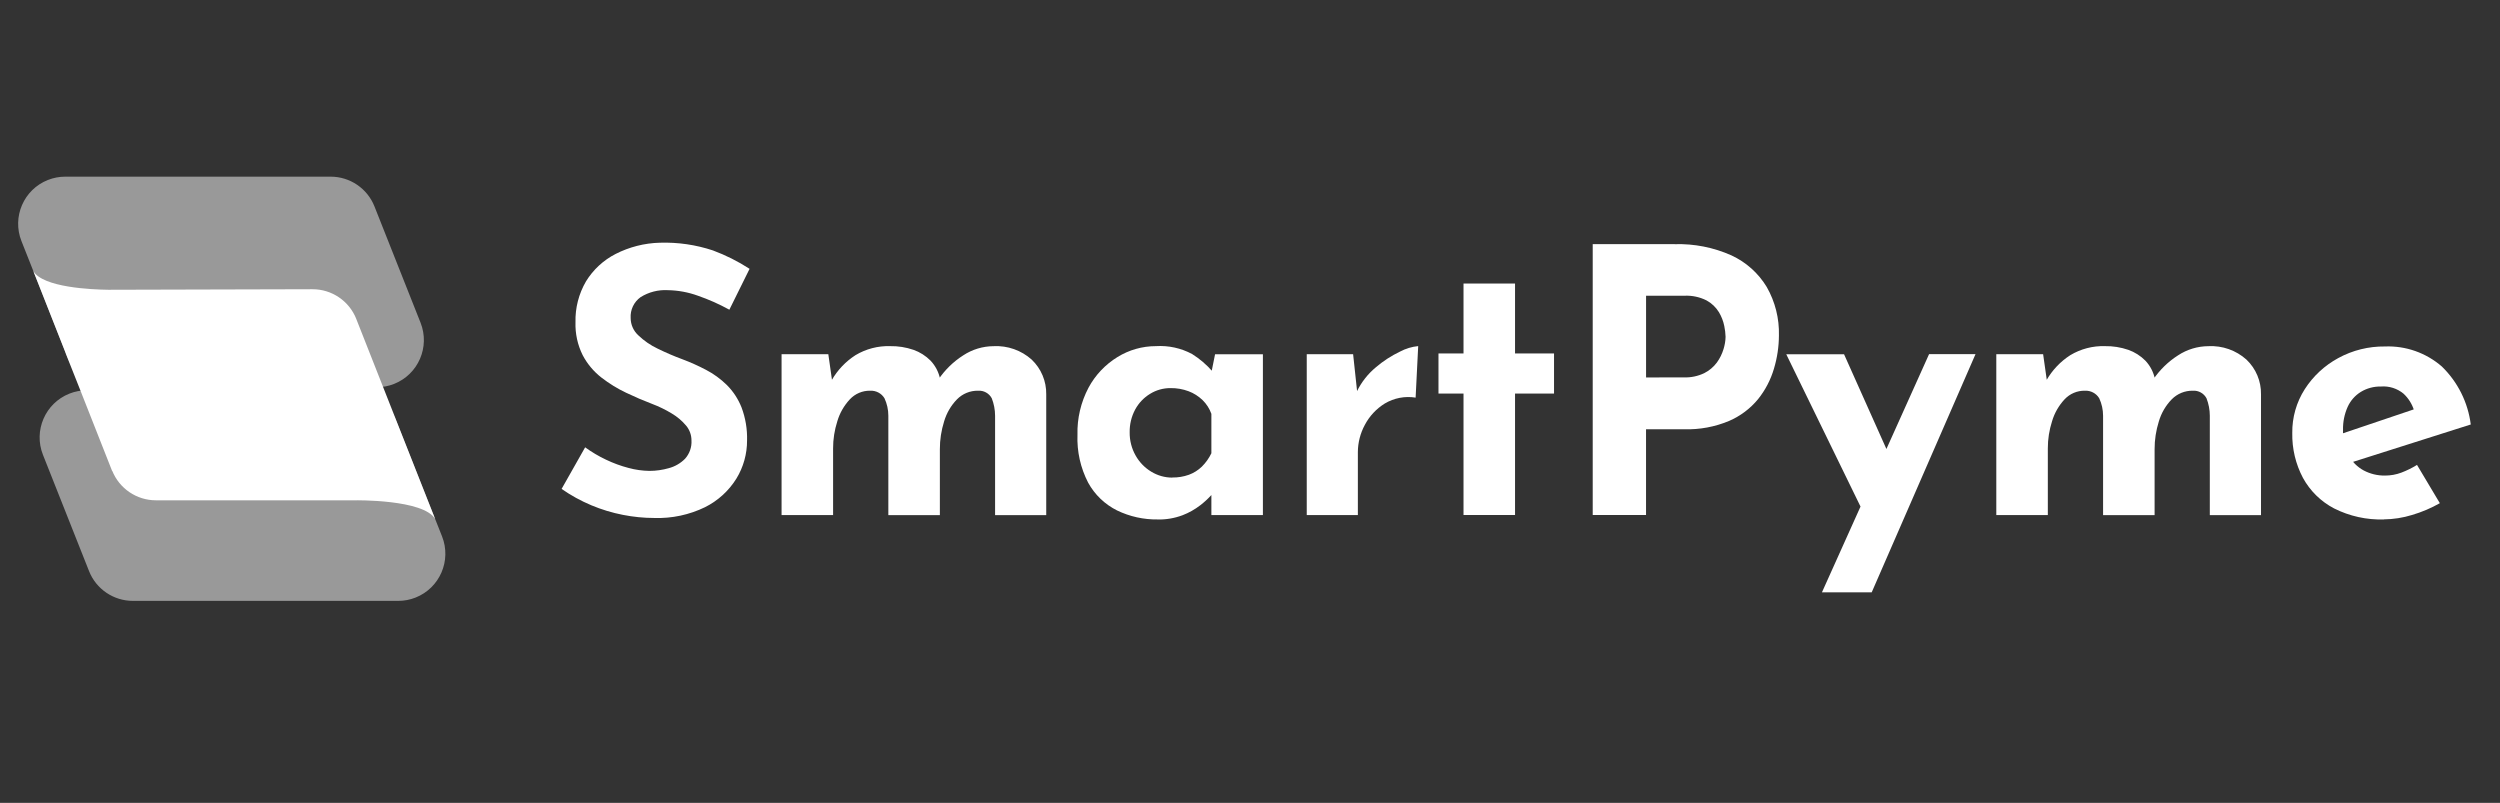 <?xml version="1.0" encoding="UTF-8"?>
<svg id="Capa_1" data-name="Capa 1" xmlns="http://www.w3.org/2000/svg" xmlns:xlink="http://www.w3.org/1999/xlink" viewBox="0 0 738 237">
  <rect x="0" y="0" width="738" height="237" fill="#333333" stroke="none"/>
  <defs>
    <style>
      .cls-1, .cls-2, .cls-3, .cls-4 {
        fill: none;
      }

      .cls-2 {
        opacity: .5;
      }

      .cls-3 {
        clip-path: url(#clippath-1);
      }

      .cls-5 {
        fill: #fff;
      }

      .cls-4 {
        clip-path: url(#clippath);
      }
    </style>
    <clipPath id="clippath">
      <rect class="cls-1" x="5.35" y="52.14" width="119.77" height="62.16"/>
    </clipPath>
    <clipPath id="clippath-1">
      <rect class="cls-1" x="11.69" y="115.23" width="119.77" height="62.16"/>
    </clipPath>
  </defs>
  <g id="Grupo_479" data-name="Grupo 479">
    <g id="Grupo_25" data-name="Grupo 25" class="cls-2">
      <g id="Grupo_24" data-name="Grupo 24">
        <g class="cls-4">
          <g id="Grupo_23" data-name="Grupo 23">
            <path id="Trazado_2" data-name="Trazado 2" class="cls-5" d="m111.2,114.3H32.89c-5.71,0-10.84-3.48-12.94-8.78l-13.61-34.34c-2.83-7.14.66-15.22,7.8-18.05,1.64-.65,3.38-.98,5.14-.98h78.32c5.71,0,10.84,3.48,12.94,8.78l13.61,34.34c2.83,7.14-.67,15.23-7.81,18.06-1.63.65-3.38.98-5.13.98"/>
          </g>
        </g>
      </g>
    </g>
    <g id="Grupo_28" data-name="Grupo 28" class="cls-2">
      <g id="Grupo_27" data-name="Grupo 27">
        <g class="cls-3">
          <g id="Grupo_26" data-name="Grupo 26">
            <path id="Trazado_3" data-name="Trazado 3" class="cls-5" d="m117.55,177.38H39.23c-5.71,0-10.84-3.48-12.94-8.78l-13.61-34.34c-2.83-7.14.67-15.23,7.81-18.06,1.63-.65,3.38-.98,5.13-.98h78.32c5.71,0,10.84,3.48,12.94,8.78l13.61,34.34c2.83,7.14-.67,15.23-7.81,18.06-1.63.65-3.38.98-5.13.98"/>
          </g>
        </g>
      </g>
    </g>
    <path id="Trazado_4" data-name="Trazado 4" class="cls-5" d="m105.18,94.16c-2.1-5.31-7.23-8.79-12.94-8.78l-59.81.16h-.48c-4.72-.06-19.33-.64-22.12-5.54l9.39,23.83c.08.25.17.49.27.74l4.13,10.41,9.5,24.1v-.13c2.11,5.28,7.23,8.74,12.91,8.74h58.83s20.26-.32,23.6,5.54l-23.29-59.08Z"/>
    <path id="Trazado_5" data-name="Trazado 5" class="cls-5" d="m215.29,91.42c-2.97-1.64-6.08-3.02-9.29-4.13-2.84-1.03-5.83-1.58-8.86-1.63-2.83-.16-5.64.56-8.04,2.06-1.98,1.42-3.09,3.76-2.93,6.19.01,1.92.82,3.75,2.23,5.05,1.69,1.63,3.64,2.97,5.76,3.97,2.39,1.17,4.84,2.23,7.35,3.15,2.36.89,4.66,1.92,6.9,3.1,2.25,1.17,4.32,2.68,6.14,4.46,1.89,1.89,3.37,4.15,4.35,6.63,1.17,3.11,1.72,6.41,1.63,9.72.02,3.99-1.07,7.9-3.15,11.3-2.24,3.61-5.44,6.52-9.23,8.42-4.66,2.27-9.81,3.37-14.99,3.2-3.12,0-6.23-.32-9.29-.92-3.18-.62-6.3-1.57-9.29-2.82-3.1-1.3-6.05-2.92-8.8-4.84l6.95-12.28c1.93,1.4,3.98,2.62,6.14,3.64,2.14,1.03,4.38,1.85,6.68,2.45,2.02.55,4.1.84,6.19.87,1.93,0,3.85-.28,5.7-.81,1.81-.48,3.46-1.44,4.78-2.77,1.33-1.48,2.02-3.44,1.9-5.43,0-1.59-.56-3.13-1.58-4.35-1.2-1.43-2.63-2.64-4.24-3.59-1.84-1.12-3.79-2.07-5.81-2.83-2.46-.93-5-2.02-7.6-3.26-2.61-1.23-5.07-2.74-7.35-4.51-2.3-1.79-4.19-4.05-5.54-6.62-1.5-3.02-2.23-6.36-2.12-9.72-.11-4.23.97-8.4,3.1-12.06,2.12-3.45,5.14-6.25,8.74-8.09,4.04-2.06,8.5-3.2,13.04-3.32,5.33-.17,10.64.6,15.7,2.28,3.79,1.41,7.42,3.23,10.81,5.43l-5.97,12.07Z"/>
    <path id="Trazado_6" data-name="Trazado 6" class="cls-5" d="m244.52,104.56l1.19,8.37-.22-.65c1.72-3.01,4.14-5.57,7.06-7.44,3.08-1.84,6.62-2.77,10.21-2.66,2.35-.04,4.68.33,6.9,1.09,1.91.67,3.63,1.77,5.05,3.2,1.44,1.53,2.42,3.43,2.83,5.49l-.54.11c1.93-2.87,4.43-5.31,7.35-7.17,2.66-1.75,5.77-2.69,8.96-2.71,4.12-.21,8.17,1.21,11.25,3.97,2.8,2.67,4.36,6.39,4.29,10.27v35.63h-15.1v-29.33c0-1.77-.34-3.52-.98-5.16-.79-1.47-2.36-2.34-4.02-2.23-2.35-.05-4.61.88-6.25,2.55-1.78,1.83-3.08,4.07-3.8,6.52-.83,2.65-1.26,5.42-1.25,8.2v19.45h-15.21v-29.33c0-1.78-.39-3.55-1.14-5.16-.88-1.46-2.5-2.31-4.2-2.23-2.28-.05-4.47.88-6.03,2.55-1.71,1.84-2.98,4.05-3.69,6.46-.83,2.6-1.26,5.31-1.25,8.04v19.66h-15.21v-47.48h13.8Z"/>
    <path id="Trazado_7" data-name="Trazado 7" class="cls-5" d="m341.75,153.34c-4.15.06-8.26-.85-12-2.66-3.61-1.8-6.59-4.66-8.53-8.2-2.26-4.36-3.34-9.22-3.15-14.12-.13-4.84,1-9.63,3.26-13.91,2-3.73,4.97-6.86,8.58-9.07,3.4-2.09,7.31-3.2,11.3-3.2,3.72-.23,7.42.57,10.7,2.33,2.25,1.41,4.29,3.15,6.03,5.16l-.65,1.85,1.4-6.95h14.12v47.48h-15.21v-10.32l1.2,3.26c-.15,0-.58.42-1.3,1.25-.98,1.07-2.05,2.05-3.2,2.93-1.59,1.22-3.34,2.21-5.22,2.93-2.35.88-4.84,1.31-7.35,1.25m4.34-12.39c1.67.03,3.33-.25,4.9-.81,1.42-.52,2.72-1.34,3.81-2.39,1.16-1.15,2.11-2.49,2.82-3.96v-11.63c-.55-1.54-1.44-2.93-2.61-4.07-1.19-1.14-2.59-2.03-4.13-2.61-1.7-.63-3.51-.95-5.32-.92-2.13-.01-4.22.57-6.03,1.69-1.85,1.12-3.37,2.72-4.4,4.62-1.11,2.07-1.67,4.39-1.63,6.74-.03,2.4.57,4.76,1.75,6.84,1.1,1.97,2.69,3.62,4.62,4.78,1.88,1.15,4.04,1.76,6.25,1.75"/>
    <path id="Trazado_8" data-name="Trazado 8" class="cls-5" d="m399.44,104.56l1.4,13.04-.33-1.96c1.34-2.78,3.27-5.25,5.65-7.22,2.16-1.84,4.55-3.4,7.11-4.62,1.67-.89,3.5-1.45,5.38-1.63l-.76,15.21c-3.15-.51-6.38.11-9.12,1.75-2.48,1.54-4.51,3.71-5.87,6.3-1.34,2.47-2.05,5.23-2.06,8.04v18.58h-15.09v-47.48h13.69Z"/>
    <path id="Trazado_9" data-name="Trazado 9" class="cls-5" d="m432.03,83.7h15.21v20.64h11.51v11.84h-11.51v35.85h-15.21v-35.85h-7.39v-11.84h7.39v-20.64Z"/>
    <path id="Trazado_10" data-name="Trazado 10" class="cls-5" d="m494.39,72.08c5.76-.17,11.47.96,16.73,3.31,4.33,2,7.97,5.26,10.43,9.34,2.48,4.35,3.72,9.29,3.59,14.29-.01,3.33-.51,6.64-1.47,9.83-.96,3.26-2.55,6.31-4.67,8.96-2.31,2.81-5.25,5.02-8.59,6.46-4.18,1.75-8.68,2.58-13.2,2.45h-11.3v25.31h-15.74v-79.96h24.21Zm2.71,39.33c2.06.07,4.11-.36,5.98-1.25,1.48-.74,2.76-1.82,3.75-3.15.87-1.2,1.53-2.54,1.96-3.97.36-1.16.57-2.37.6-3.59-.03-1.08-.16-2.15-.38-3.2-.29-1.44-.82-2.81-1.57-4.07-.89-1.46-2.14-2.66-3.64-3.48-2.03-1.03-4.3-1.51-6.58-1.4h-11.3v24.13l11.19-.03Z"/>
    <path id="Trazado_11" data-name="Trazado 11" class="cls-5" d="m550.55,152.26l-23.25-47.69h17.06l17.93,40.09-11.73,7.61Zm-12.71,22.59l31.62-70.3h13.71l-30.64,70.3h-14.69Z"/>
    <path id="Trazado_12" data-name="Trazado 12" class="cls-5" d="m603.13,104.56l1.19,8.37-.22-.65c1.72-3.01,4.14-5.57,7.06-7.44,3.08-1.84,6.62-2.77,10.21-2.66,2.34-.04,4.68.33,6.9,1.09,1.91.67,3.63,1.77,5.05,3.2,1.44,1.53,2.42,3.43,2.83,5.49l-.54.11c1.93-2.87,4.43-5.31,7.35-7.17,2.66-1.75,5.78-2.69,8.96-2.71,4.12-.21,8.16,1.21,11.24,3.97,2.8,2.67,4.36,6.39,4.29,10.27v35.63h-15.11v-29.33c0-1.77-.34-3.52-.98-5.16-.79-1.47-2.36-2.34-4.02-2.23-2.35-.05-4.61.88-6.25,2.55-1.78,1.83-3.08,4.07-3.8,6.52-.83,2.65-1.26,5.42-1.25,8.2v19.45h-15.21v-29.33c0-1.78-.39-3.55-1.14-5.16-.88-1.46-2.5-2.31-4.2-2.23-2.28-.05-4.47.88-6.03,2.55-1.71,1.84-2.98,4.05-3.69,6.46-.83,2.6-1.26,5.31-1.25,8.04v19.66h-15.21v-47.48h13.82Z"/>
    <path id="Trazado_13" data-name="Trazado 13" class="cls-5" d="m703.73,153.34c-5.1.16-10.16-.96-14.72-3.26-3.88-2.03-7.08-5.17-9.18-9.01-2.16-4.08-3.24-8.64-3.15-13.25-.06-4.58,1.22-9.08,3.69-12.94,2.47-3.85,5.87-7,9.89-9.18,4.23-2.31,8.98-3.48,13.79-3.42,6.15-.24,12.15,1.88,16.79,5.92,4.7,4.57,7.71,10.6,8.53,17.11l-36.94,11.73-3.37-8.26,26.72-9.02-3.15,1.4c-.58-1.89-1.65-3.59-3.1-4.94-1.87-1.55-4.27-2.31-6.68-2.12-2.08-.04-4.14.5-5.92,1.58-1.72,1.06-3.08,2.61-3.91,4.45-.95,2.13-1.41,4.45-1.36,6.79-.09,2.58.47,5.14,1.63,7.44,1.01,1.91,2.56,3.48,4.46,4.51,1.94,1.03,4.1,1.55,6.3,1.52,1.65,0,3.29-.29,4.83-.87,1.61-.61,3.16-1.37,4.62-2.28l6.74,11.3c-2.59,1.47-5.34,2.64-8.2,3.48-2.69.83-5.49,1.27-8.31,1.3"/>
  </g>
</svg>